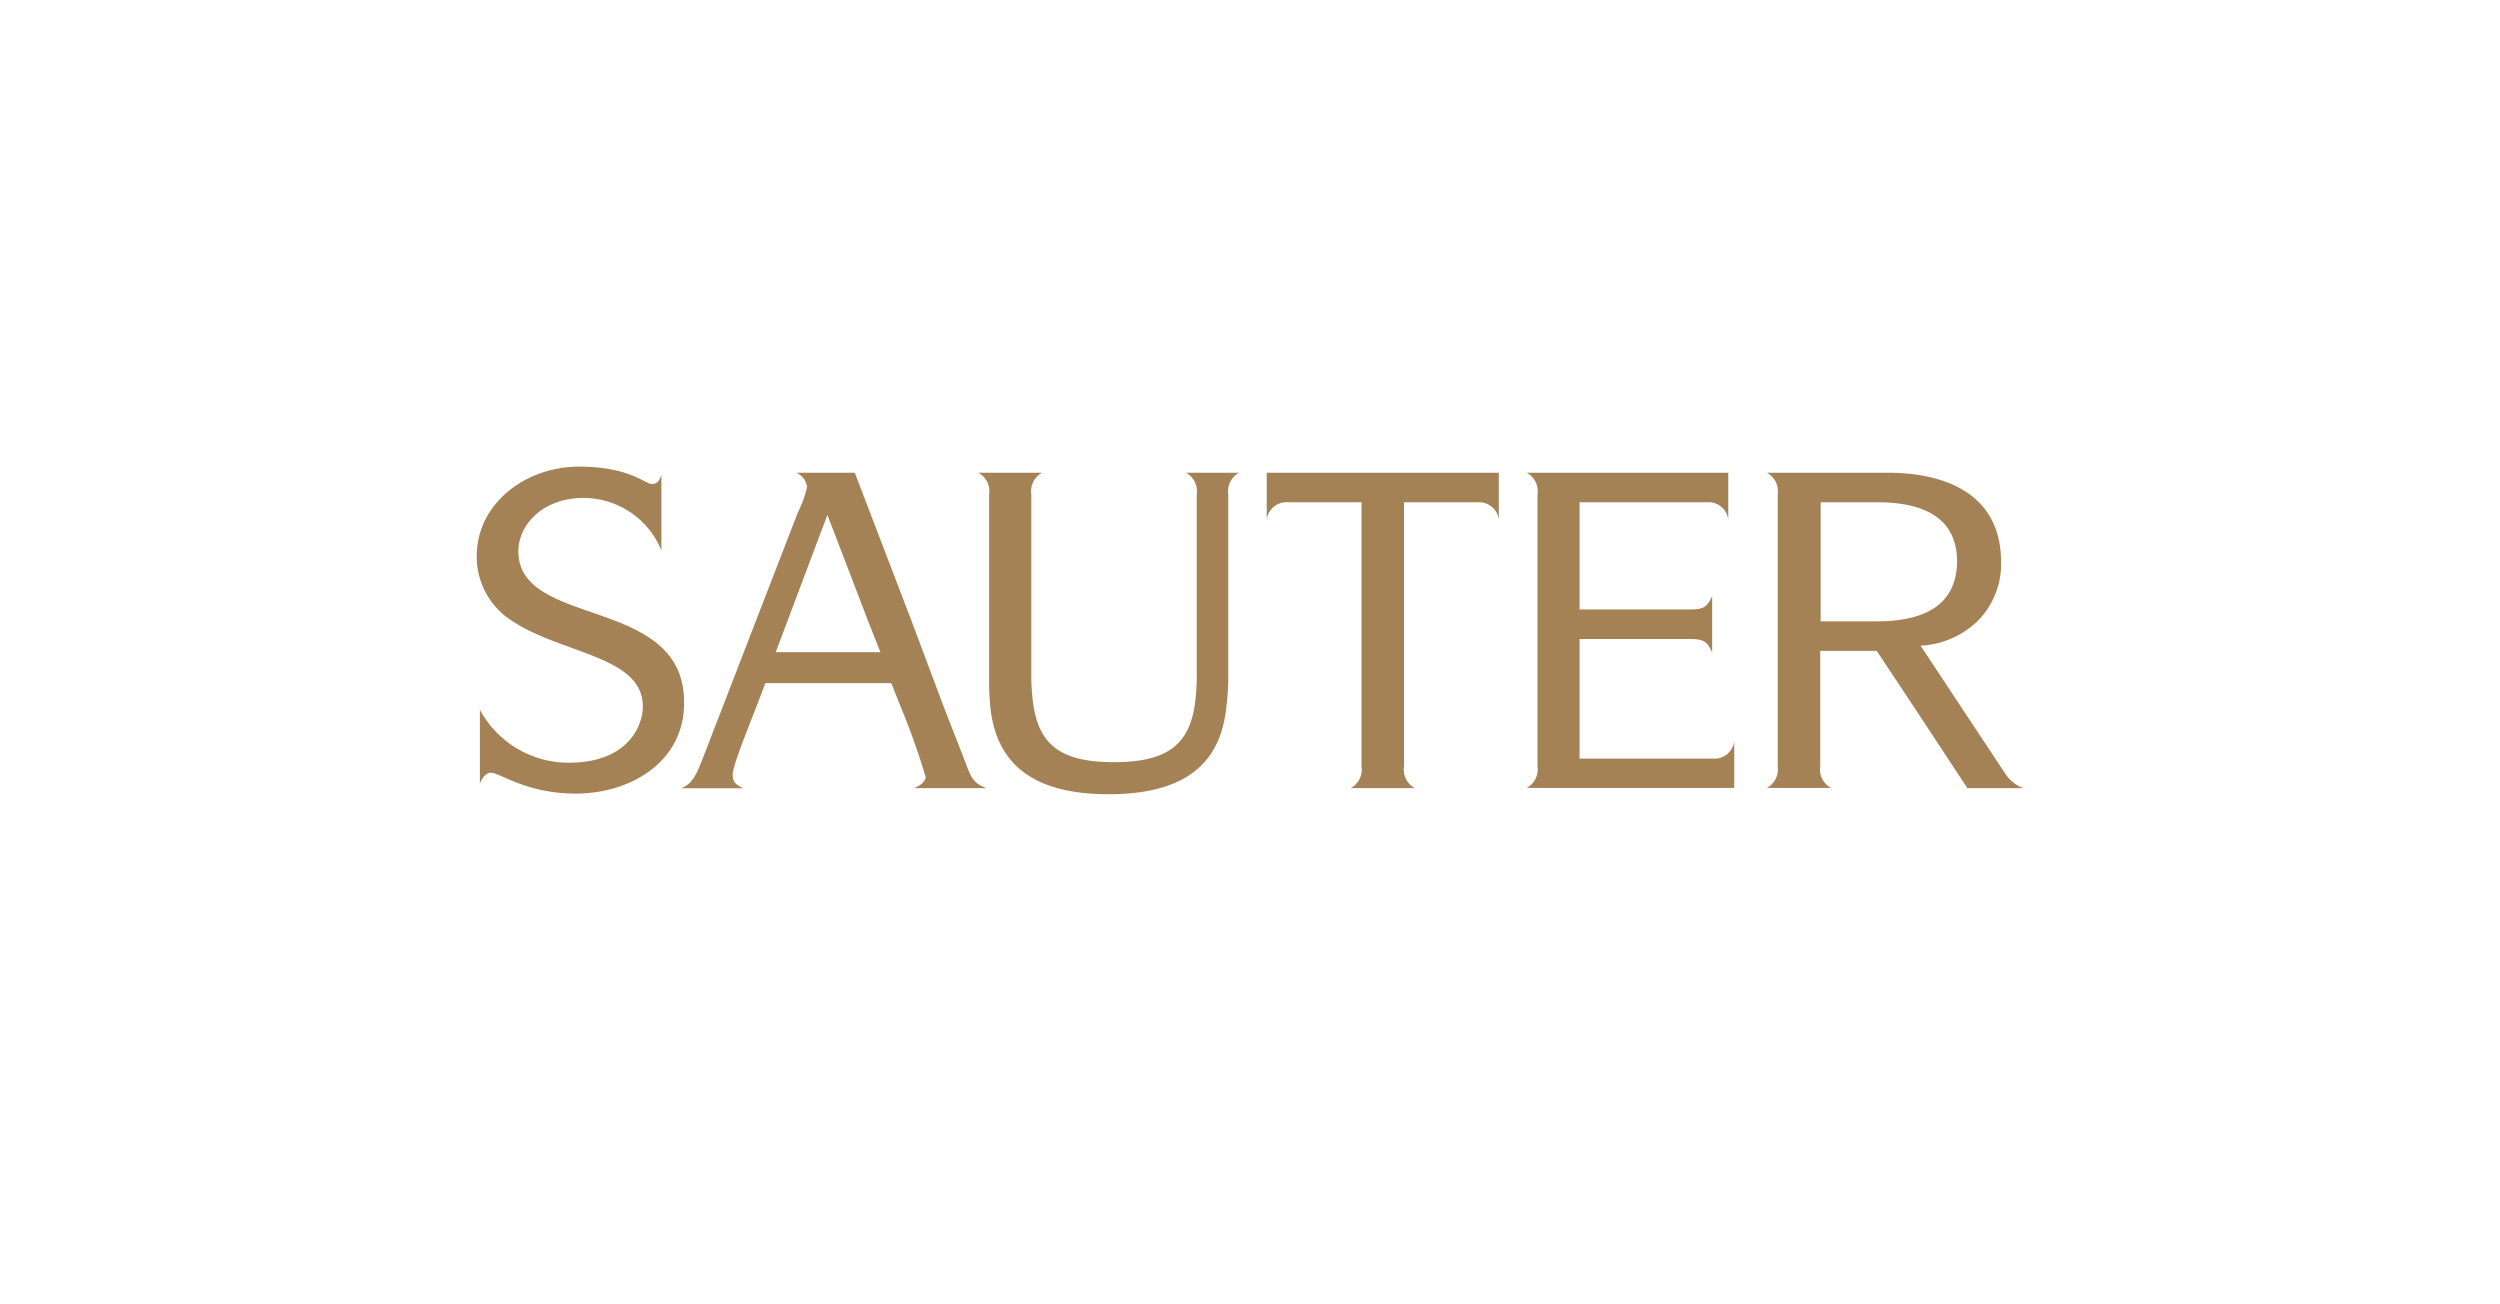 <svg id="Layer_1" data-name="Layer 1" xmlns="http://www.w3.org/2000/svg" viewBox="0 0 230 120"><defs><style>.cls-1{fill:#a58255;}</style></defs><path class="cls-1" d="M84.08,72.51h6.68c-1.2-.44-1.44-1-1.92-2.32l-2-5.12-3-8L78.64,43.49H73.25a1.63,1.63,0,0,1,1,1.32,10.54,10.54,0,0,1-.84,2.32l-3.85,9.95-3.09,8h0l-1.78,4.6c-.64,1.68-1,2.4-2,2.84h5.72c-.8-.32-1-.68-1-1.24,0-.78,1.07-3.42,2.15-6.2h0c.29-.74.58-1.5.85-2.23H82l.89,2.24h0a65,65,0,0,1,2.27,6.39C85.12,71.83,84.88,72.19,84.08,72.51ZM71.37,60l1.08-2.88,3.67-9.75,3.74,9.75L81,60Z"/><path class="cls-1" d="M182,57.08a7.45,7.45,0,0,0,2.1-5.36c0-6.27-5.11-8.23-10.43-8.23H162.55a1.94,1.94,0,0,1,1,2v25a1.94,1.94,0,0,1-1,2h5.91a1.93,1.93,0,0,1-1-2V59.88h5.2l3.44,5.19L181,72.51h5.16a3.38,3.38,0,0,1-1.64-1.28l-4.08-6.16-3.75-5.67A8.13,8.13,0,0,0,182,57.08m-7.62,0h0a15.62,15.62,0,0,1-1.68.08h-5.2V46.21h5.2c3.6,0,7.35,1,7.35,5.47C180,55.49,177.31,56.77,174.33,57.08Z"/><path class="cls-1" d="M157.56,69.79H145.32v-11h10.2c1.2,0,1.56.24,2,1.24v-5.2c-.44,1-.8,1.24-2,1.24h-10.2V46.21H157a1.83,1.83,0,0,1,2,1.6V43.49H140.45a1.93,1.93,0,0,1,1,2v25a1.93,1.93,0,0,1-1,2h19.1V68.19A1.83,1.83,0,0,1,157.56,69.79Z"/><path class="cls-1" d="M56.57,57.1h0c-4.17-1.61-8.88-2.43-8.88-6.38,0-2.43,2.24-4.91,6-4.91a7.74,7.74,0,0,1,7.16,4.84V43.73c-.2.4-.28.8-.88.8s-2.08-1.6-6.68-1.6c-5,0-9.43,3.44-9.43,8.23a7,7,0,0,0,3.18,5.92h0l.1.06,0,0h0c4.49,3,12,3.21,12,7.84v.07h0c0,1.44-1.11,5.12-6.84,5.12a9.28,9.28,0,0,1-8.15-4.87v6.79c.28-.68.64-1,1-1,.88,0,3.24,1.92,7.83,1.92,4.86,0,9.76-2.76,9.95-8h0c0-.1,0-.21,0-.31C63,60.26,59.94,58.41,56.57,57.1Z"/><path class="cls-1" d="M109.1,43.49a1.93,1.93,0,0,1,1,2V62a20,20,0,0,1-.2,3h0c-.59,3.52-2.54,5.12-7.42,5.12s-6.8-1.6-7.39-5.12a19.55,19.55,0,0,1-.21-3V45.49a1.93,1.93,0,0,1,1-2H90a1.93,1.93,0,0,1,1,2V62.4a25.36,25.36,0,0,0,.11,2.67c.42,3.72,2.32,8,10.88,8s10.4-4.24,10.83-7.95h0A23.73,23.73,0,0,0,113,62.4V45.49a1.93,1.93,0,0,1,1-2Z"/><path class="cls-1" d="M116.54,47.81a1.84,1.84,0,0,1,2-1.6h6.72v24.3a1.93,1.93,0,0,1-1,2h5.91a1.93,1.93,0,0,1-1-2V46.21h6.72a1.84,1.84,0,0,1,2,1.6V43.49H116.54Z"/></svg>